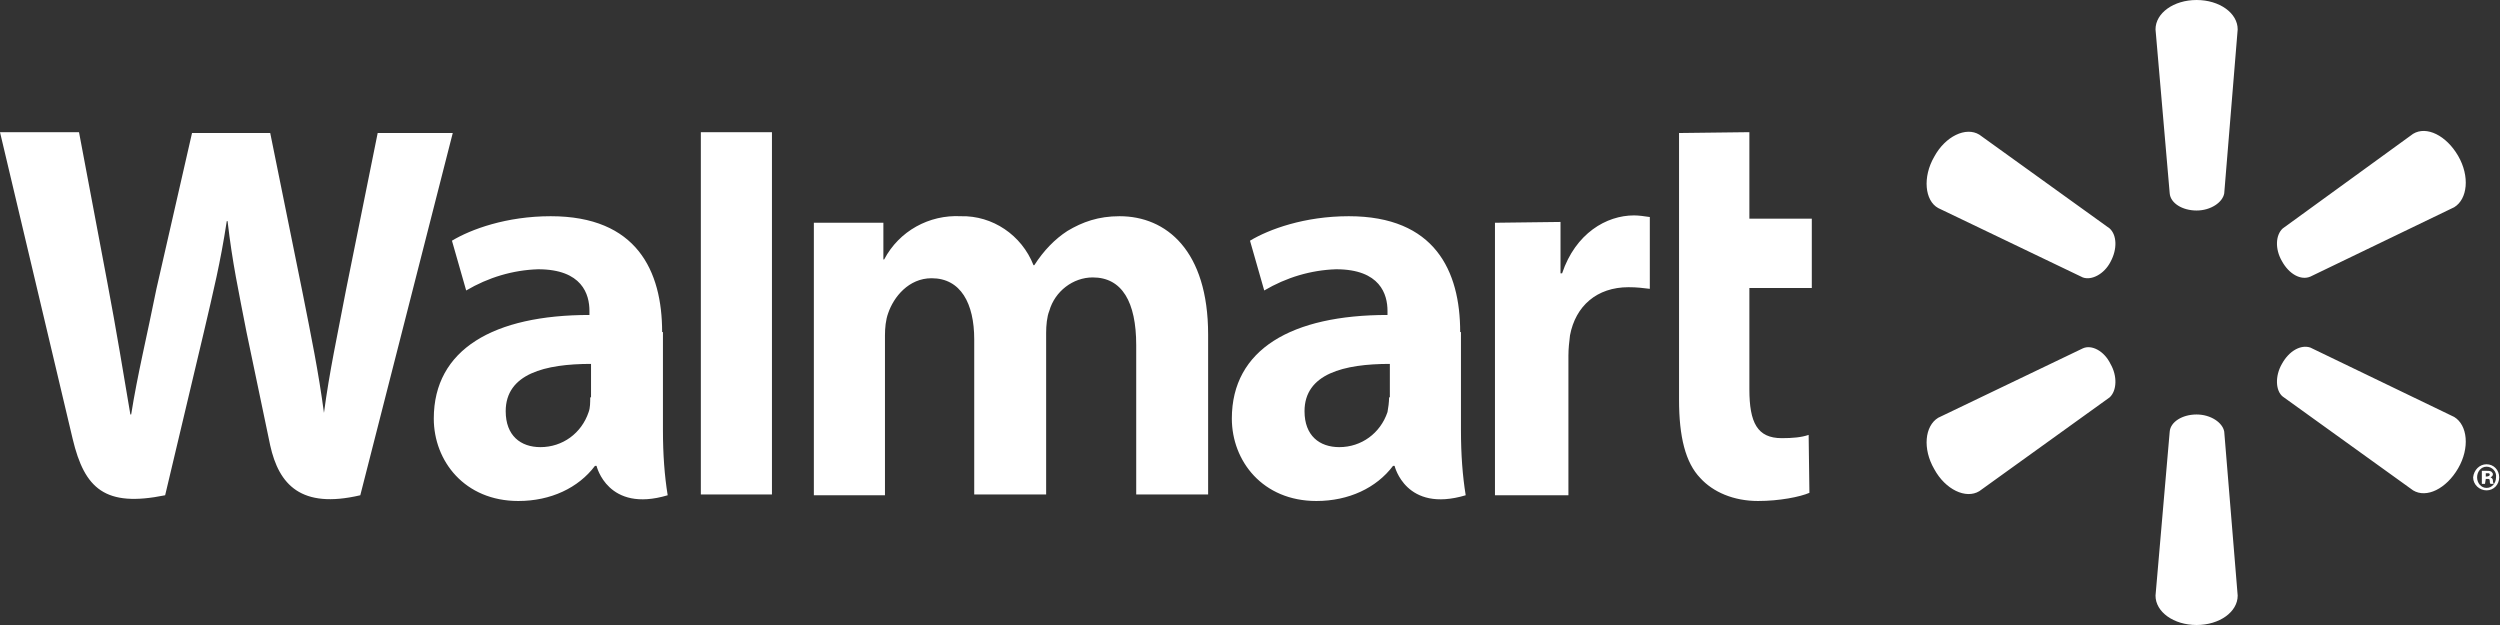 <?xml version="1.0" encoding="UTF-8"?>
<svg xmlns="http://www.w3.org/2000/svg" width="68" height="17" viewBox="0 0 68 17" fill="none">
  <rect x="0" y="0" width="68" height="17" fill="#333333" stroke="none"/>
  <g clip-path="url(#clip0_1_3127)">
    <path fill-rule="evenodd" clip-rule="evenodd" d="M37.783 10.808C37.783 10.941 37.761 11.097 37.74 11.208C37.546 11.785 37.03 12.162 36.429 12.162C35.891 12.162 35.483 11.851 35.483 11.185C35.483 10.165 36.557 9.898 37.804 9.898V10.808H37.783ZM39.717 9.033C39.717 7.368 39.029 5.881 36.687 5.881C35.483 5.881 34.516 6.236 34 6.547L34.387 7.901C34.989 7.546 35.655 7.346 36.343 7.324C37.546 7.324 37.74 8.012 37.74 8.456V8.567C35.139 8.567 33.506 9.499 33.506 11.385C33.506 12.539 34.344 13.627 35.805 13.627C36.687 13.627 37.439 13.271 37.89 12.672H37.933C37.933 12.672 38.234 13.96 39.867 13.471C39.781 12.939 39.738 12.362 39.738 11.696V9.033H39.717ZM0 3.595L1.977 11.94C2.3 13.294 2.858 13.804 4.492 13.471L5.545 9.033C5.803 7.923 5.996 7.146 6.168 6.014H6.19C6.319 7.146 6.491 7.923 6.705 9.033L7.35 12.117C7.587 13.183 8.188 13.849 9.8 13.471L12.315 3.618H10.273L9.413 7.879C9.177 9.121 8.962 10.098 8.812 11.23C8.661 10.098 8.468 9.166 8.231 7.967L7.35 3.618H5.223L4.255 7.856C3.997 9.144 3.74 10.187 3.568 11.274H3.546C3.374 10.253 3.159 8.944 2.923 7.701L2.149 3.595H0ZM16.054 10.808C16.054 10.941 16.054 11.097 16.011 11.208C15.818 11.785 15.302 12.162 14.7 12.162C14.163 12.162 13.755 11.851 13.755 11.185C13.755 10.165 14.829 9.898 16.076 9.898V10.808H16.054ZM18.01 9.033C18.01 7.368 17.322 5.881 14.98 5.881C13.776 5.881 12.809 6.236 12.293 6.547L12.68 7.901C13.282 7.546 13.948 7.346 14.636 7.324C15.839 7.324 16.033 8.012 16.033 8.456V8.567C13.432 8.567 11.799 9.499 11.799 11.385C11.799 12.539 12.637 13.627 14.099 13.627C14.98 13.627 15.732 13.271 16.183 12.672H16.226C16.226 12.672 16.527 13.96 18.161 13.471C18.075 12.939 18.032 12.362 18.032 11.696V9.033H18.01ZM20.997 11.363V3.595H19.063V13.449H20.997V11.363ZM45.67 3.618V10.875C45.67 11.873 45.842 12.584 46.25 13.005C46.594 13.383 47.153 13.627 47.819 13.627C48.4 13.627 48.958 13.516 49.216 13.405L49.195 11.829C49.001 11.896 48.765 11.918 48.464 11.918C47.798 11.918 47.583 11.496 47.583 10.586V7.834H49.281V5.948H47.583V3.595L45.67 3.618ZM40.663 6.059V13.471H42.661V9.676C42.661 9.477 42.683 9.299 42.704 9.121C42.855 8.322 43.435 7.812 44.295 7.812C44.531 7.812 44.681 7.834 44.875 7.856V5.903C44.724 5.881 44.574 5.859 44.445 5.859C43.693 5.859 42.855 6.347 42.489 7.435H42.446V6.037L40.663 6.059ZM22.137 6.059V13.471H24.071V9.121C24.071 8.922 24.092 8.7 24.157 8.522C24.307 8.078 24.716 7.568 25.339 7.568C26.134 7.568 26.499 8.256 26.499 9.232V13.449H28.455V9.055C28.455 8.855 28.477 8.611 28.541 8.456C28.692 7.923 29.186 7.546 29.723 7.546C30.518 7.546 30.905 8.211 30.905 9.388V13.449H32.861V9.099C32.861 6.813 31.722 5.881 30.454 5.881C29.874 5.881 29.444 6.037 29.035 6.281C28.692 6.503 28.391 6.813 28.133 7.213H28.111C27.789 6.392 26.994 5.859 26.134 5.881C25.274 5.837 24.458 6.281 24.049 7.057H24.028V6.059H22.137Z" fill="white"></path>
    <path fill-rule="evenodd" clip-rule="evenodd" d="M59.747 5.726C60.134 5.726 60.456 5.504 60.499 5.26L60.865 0.799C60.865 0.355 60.37 0 59.747 0C59.124 0 58.63 0.355 58.63 0.799L59.016 5.26C59.038 5.526 59.36 5.726 59.747 5.726ZM57.405 7.124C57.598 6.769 57.577 6.392 57.383 6.214L53.837 3.662C53.472 3.44 52.913 3.706 52.612 4.261C52.289 4.816 52.354 5.46 52.719 5.659L56.652 7.546C56.889 7.634 57.233 7.457 57.405 7.124ZM62.068 7.102C62.262 7.457 62.584 7.634 62.842 7.524L66.754 5.637C67.119 5.415 67.183 4.794 66.861 4.239C66.539 3.684 66.001 3.418 65.636 3.64L62.09 6.214C61.896 6.392 61.875 6.769 62.068 7.102ZM59.747 11.274C60.134 11.274 60.456 11.496 60.499 11.74L60.865 16.201C60.865 16.645 60.37 17 59.747 17C59.124 17 58.63 16.645 58.63 16.201L59.016 11.74C59.038 11.474 59.36 11.274 59.747 11.274ZM62.068 9.898C62.262 9.543 62.584 9.366 62.842 9.454L66.754 11.341C67.119 11.563 67.183 12.184 66.861 12.739C66.539 13.294 66.001 13.56 65.636 13.338L62.09 10.786C61.896 10.63 61.875 10.231 62.068 9.898ZM57.405 9.898C57.598 10.231 57.577 10.63 57.383 10.808L53.837 13.36C53.472 13.582 52.913 13.316 52.612 12.761C52.289 12.206 52.354 11.585 52.719 11.363L56.652 9.476C56.889 9.366 57.233 9.543 57.405 9.898ZM67.592 12.961H67.635C67.678 12.961 67.721 12.939 67.721 12.916C67.721 12.872 67.699 12.872 67.656 12.872H67.613V12.961H67.592ZM67.592 13.161H67.506V12.806H67.635C67.699 12.806 67.721 12.806 67.764 12.828C67.785 12.85 67.807 12.872 67.807 12.894C67.807 12.939 67.785 12.961 67.742 12.983C67.785 13.005 67.807 13.027 67.807 13.072C67.807 13.138 67.828 13.138 67.828 13.161H67.742C67.721 13.138 67.721 13.116 67.721 13.072C67.721 13.027 67.699 13.027 67.656 13.027H67.613L67.592 13.161ZM67.635 12.694C67.484 12.694 67.377 12.828 67.377 12.983C67.377 13.138 67.484 13.271 67.635 13.271C67.785 13.271 67.892 13.138 67.892 12.983C67.914 12.828 67.785 12.694 67.635 12.694ZM67.635 12.628C67.828 12.628 67.978 12.783 67.978 12.983C67.978 13.183 67.828 13.338 67.635 13.338C67.441 13.338 67.269 13.183 67.269 12.983C67.291 12.783 67.441 12.628 67.635 12.628Z" fill="white"></path>
  </g>
  <defs>
    <clipPath id="clip0_1_3127">
      <rect width="68" height="17" fill="white"></rect>
    </clipPath>
  </defs>
</svg>
